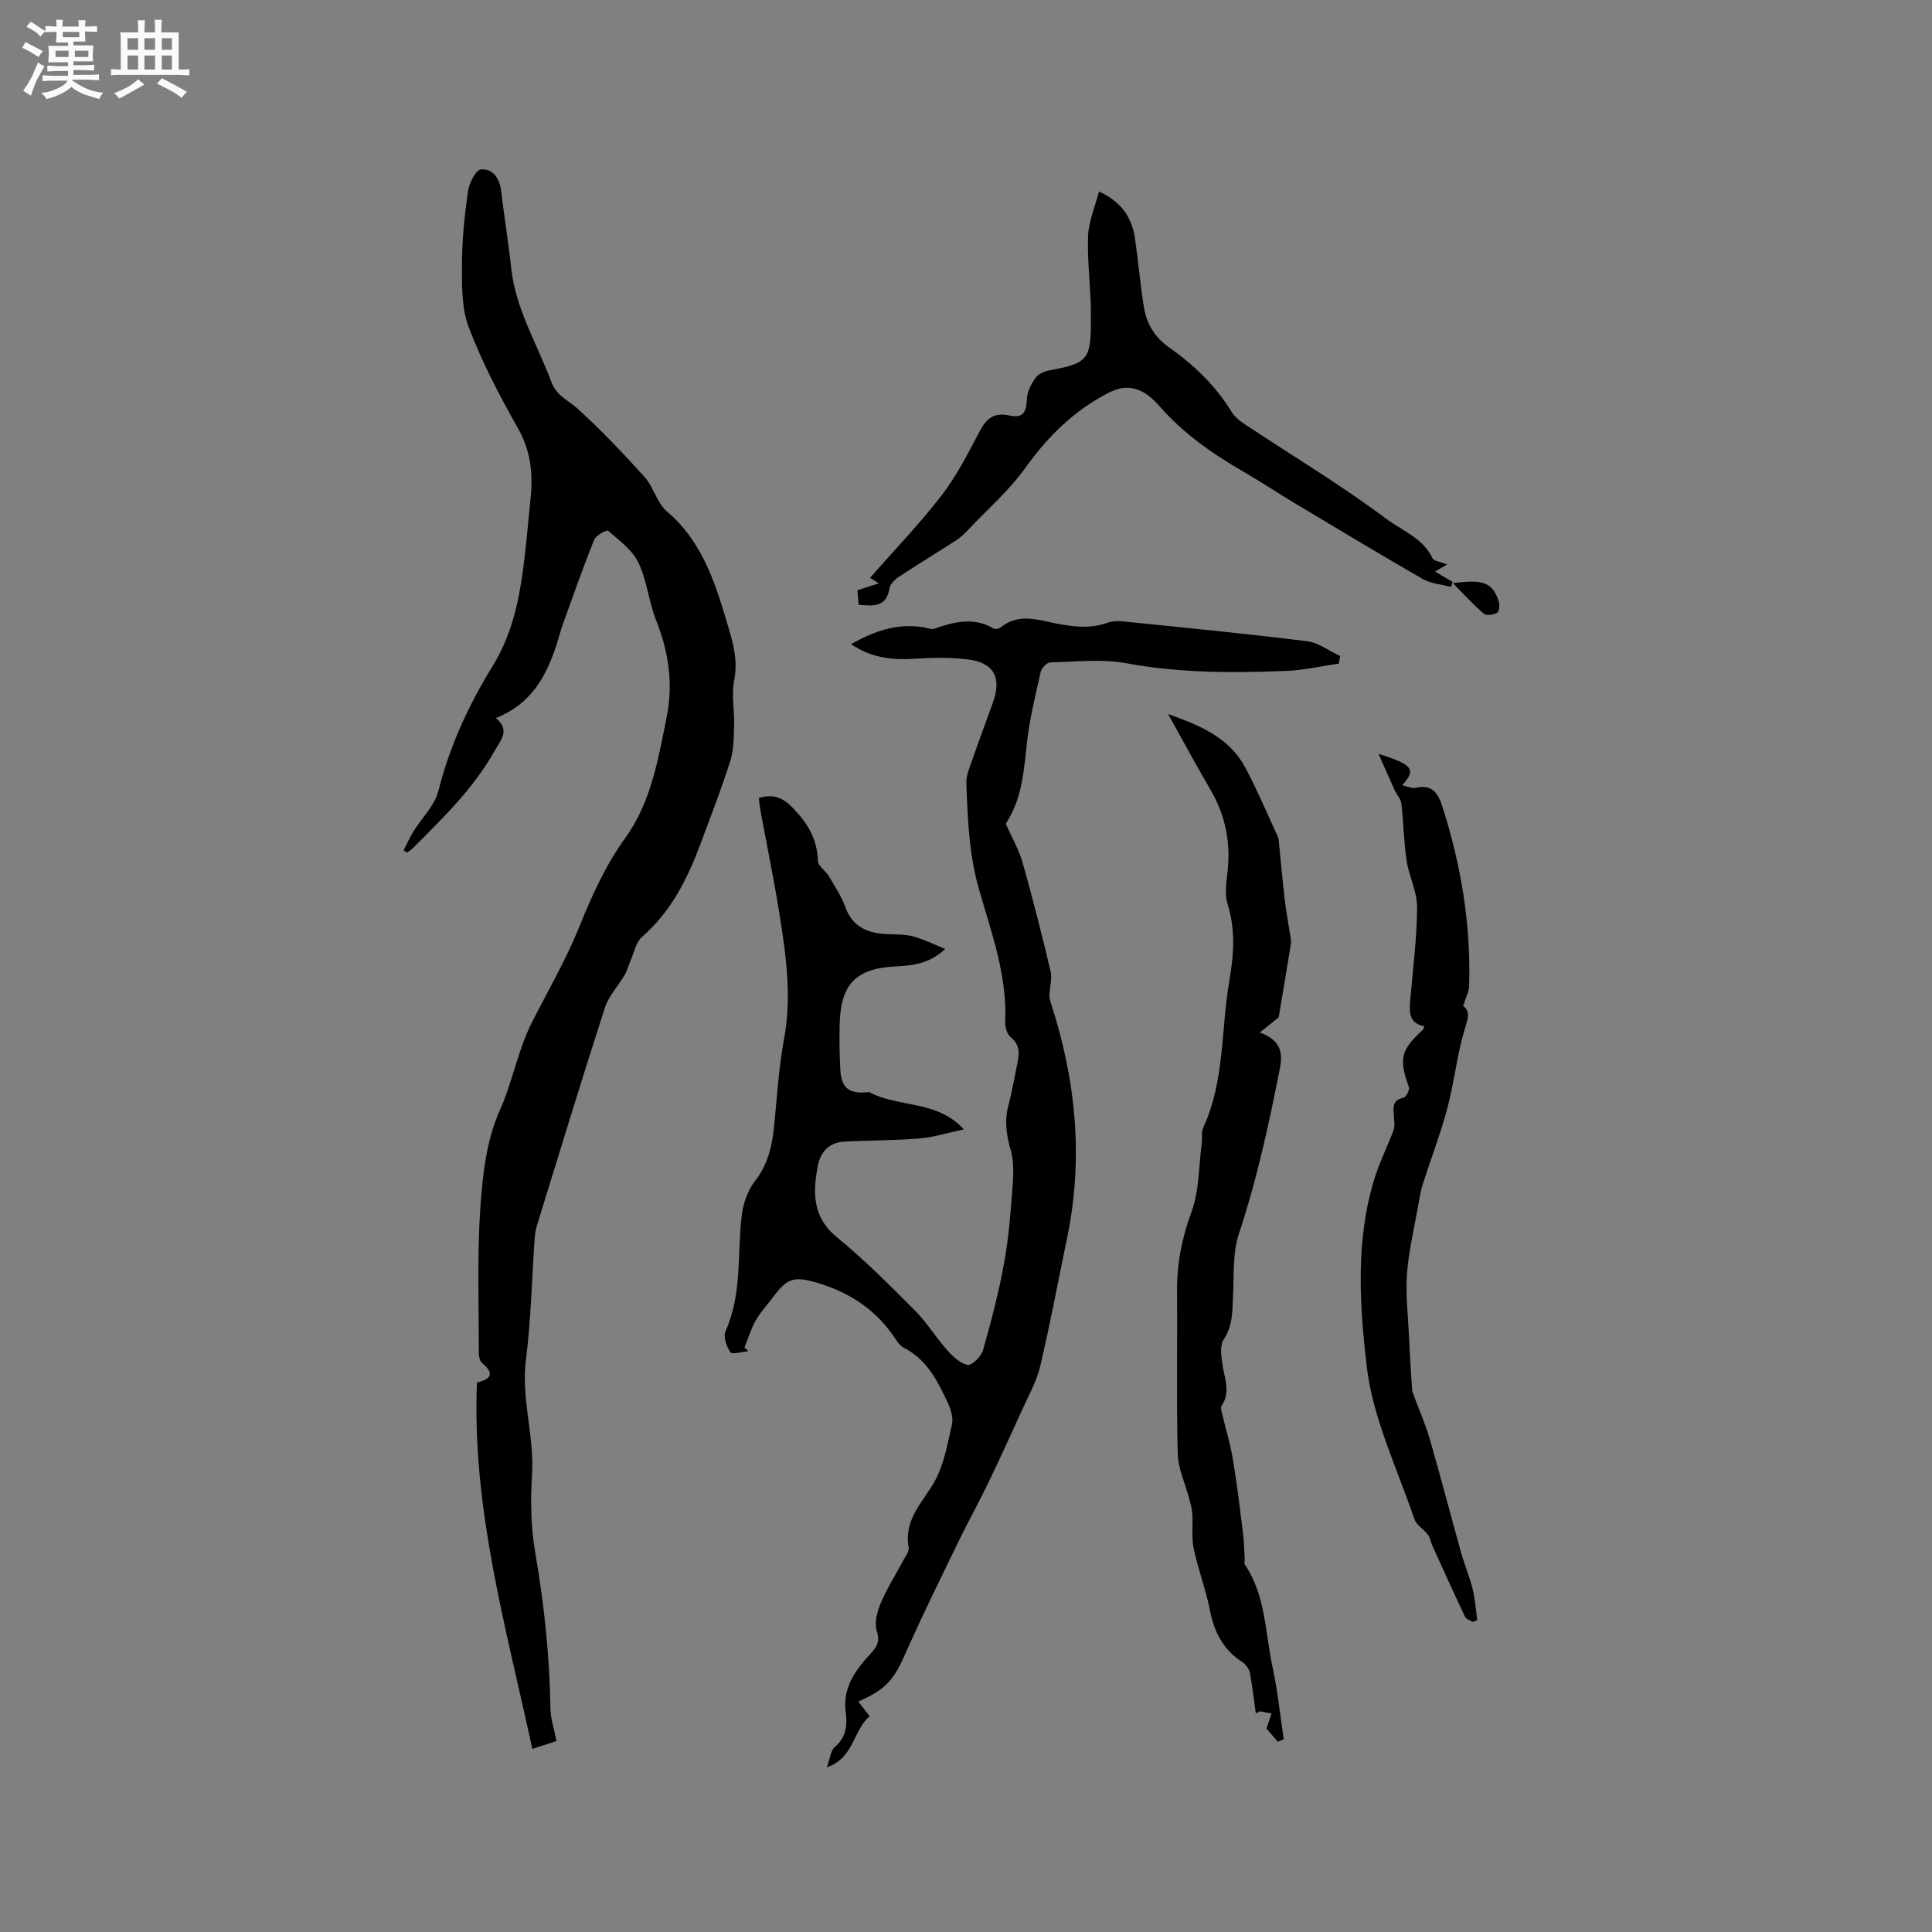 <svg enable-background="new 0 0 400 400" viewBox="0 0 400 400" xmlns="http://www.w3.org/2000/svg"><rect x="0" y="0" width="400" height="400" fill="#808080" stroke="none"/><path d="m6.8 9.5c.6.3 1.3.7 2.1 1.1-.4.4-.7.8-.9 1.2-.7-.4-1.3-.8-1.8-1.1s-1.1-.6-1.6-.8c.2-.4.5-.8.7-1.2.4.2.8.5 1.5.8zm.9 6.9c-.3.6-.5 1.1-.7 1.7s-.4 1.1-.6 1.7c-.6-.4-1.1-.7-1.6-1 .7-1 1.2-1.8 1.5-2.4.3-.5.6-1.1.8-1.7.3-.6.5-1.2.8-1.8.3.3.8.6 1.3.8-.7 1.3-1.2 2.2-1.5 2.7zm.1-11c.4.3 1 .7 1.7 1.1-.5.2-.8.6-1.1 1.1-.5-.6-1-1-1.4-1.2s-.9-.6-1.5-.8c.2-.4.5-.7.9-1.1.5.3.9.6 1.4.9zm10.5 13.1c1 .4 2 .6 3.1.7-.4.4-.7.8-.8 1.3-.9-.2-1.9-.6-3-.9-1-.4-2-.9-2.8-1.6-.5.4-1.1.9-1.9 1.3s-1.9.9-3.3 1.2c-.1-.3-.5-.8-1.1-1.3 1 0 2.1-.3 3.2-.8 1.2-.5 1.9-1 2.3-1.7h-3.2c-.4 0-1 0-2 .1v-1.2c1 0 1.7.1 2 .1h3.3v-1h-2.3c-.2 0-.9 0-2 .1v-1.2c1.2 0 1.9.1 2 .1h2.3v-.8h-4.1c0-.7.1-1.2.1-1.6 0-.5 0-1.1-.1-1.8h4.1v-.7h-2.5c0-.6.1-1.1.1-1.6v-.6h-.5c-.4 0-1 0-1.8.1v-1.3c1.2 0 1.9.1 2.1.1h.2c0-.3 0-.8-.1-1.4h1.4c0 .6-.1 1-.1 1.4h3.4c0-.4 0-.8-.1-1.3h1.5c0 .4-.1.9-.1 1.3.7 0 1.5 0 2.5-.1v1.2c-1 0-1.8-.1-2.5-.1v.6c0 .3 0 .8.1 1.5h-2.5v.8h4.1c0 .7-.1 1.3-.1 1.8s0 1 .1 1.5h-4.1v.8h1.4c.8 0 1.8 0 2.9-.1v1.2c-1 0-1.9-.1-2.8-.1h-1.5v1h3.2c.3 0 1 0 2.1-.1v1.2c-1.1 0-1.8-.1-2.1-.1h-3.4l-.1.1c1.4 1 2.4 1.5 3.4 1.9zm-4.1-6.7v-1.3h-2.7v1.3zm2.2-4.1v-1.1h-3.4v1.1zm1.9 4.1v-1.3h-2.8v1.3z" fill="#fafafb"/><path d="m37 6.7v2.3 5.4c1 0 1.8 0 2.2-.1v1.3c-.6 0-1.5-.1-2.5-.1h-11.9c-.7 0-1.3 0-1.8.1v-1.3c.5 0 1.1.1 2 .1v-5.2c0-1 0-1.8-.1-2.5h3.7c0-1.3 0-2.1-.1-2.5h1.5c0 .4-.1 1.3-.1 2.5h2.2c0-1.2 0-2.1-.1-2.6h1.5c0 .4-.1 1.3-.1 2.6zm-12.3 13.7c-.3-.4-.7-.8-1.1-1.1 1.1-.4 2.1-.9 2.9-1.3.8-.5 1.5-1 2.1-1.6.4.4.9.8 1.3 1.1-2.5 1.4-4.2 2.4-5.2 2.9zm3.9-10.1v-2.4h-2.2v2.4zm0 4.1v-2.9h-2.2v2.9zm3.5-4.1v-2.4h-2.2v2.4zm0 4.1v-2.9h-2.2v2.9zm.4 2.9 1-1.1c.6.3 1.4.7 2.5 1.3s2 1.1 2.7 1.5c-.4.4-.8.8-1.1 1.3-.8-.8-2.5-1.7-5.1-3zm3.1-7v-2.4h-2.1v2.4zm0 4.1v-2.9h-2.1v2.9z" fill="#fafafb"/><g fill="#000001"><path d="m177.7 352.29c.84 1.09 1.54 1.99 2.36 3.05-3.47 2.85-3.18 8.64-8.88 10.56.67-1.8.78-3.44 1.65-4.19 2.36-2.02 2.63-4.5 2.27-7.21-.68-5.08 1.99-8.7 5.14-12.12 1.25-1.35 2.02-2.47 1.29-4.68-.55-1.67.07-4 .81-5.77 1.26-3.01 3.05-5.8 4.58-8.7.49-.93 1.37-2.02 1.21-2.88-1.02-5.64 2.74-9.13 5.24-13.41 2.06-3.53 2.78-7.92 3.72-12.02.32-1.38-.23-3.15-.87-4.51-2.1-4.5-4.32-8.94-9.11-11.39-1.03-.53-1.7-1.84-2.44-2.86-3.95-5.47-9.37-8.82-15.74-10.65-4.68-1.34-6.03-.76-8.87 3.04-1.21 1.61-2.62 3.11-3.6 4.84-.99 1.75-1.57 3.73-2.33 5.61l.81.75c-1.29.11-3.31.75-3.71.21-.83-1.14-1.52-3.22-1.01-4.36 3.42-7.64 2.42-15.8 3.32-23.74.29-2.54 1.22-5.35 2.76-7.32 2.65-3.39 3.53-7.13 3.95-11.18.62-6.1.96-12.26 2.08-18.27 1.65-8.87.39-17.54-1.01-26.22-1.13-7-2.56-13.95-3.85-20.93-.17-.91-.25-1.83-.37-2.73 2.95-.88 4.91-.13 6.96 1.97 3.09 3.17 5.17 6.5 5.27 11.06.02 1.06 1.59 2.02 2.25 3.13 1.24 2.09 2.62 4.17 3.44 6.44 1.5 4.15 4.63 5.39 8.58 5.59 1.8.09 3.66 0 5.37.45 2.16.57 4.2 1.6 6.74 2.62-3.34 3.09-6.73 3.44-10.22 3.61-8.3.41-11.46 3.67-11.65 12.06-.07 3.07-.03 6.15.13 9.22.2 3.82 1.69 5.07 5.39 4.8.21-.02.47-.12.62-.04 6.06 3.27 13.92 1.53 19.57 7.7-3.18.68-6.15 1.62-9.18 1.88-5.16.44-10.36.38-15.53.65-3.05.16-4.94 2.04-5.49 4.9-1.07 5.53-1.24 10.67 3.93 14.91 5.73 4.69 10.98 9.99 16.22 15.24 2.43 2.44 4.24 5.49 6.55 8.07 1.18 1.33 2.71 2.81 4.3 3.12.87.17 2.82-1.79 3.19-3.09 1.69-5.96 3.25-11.98 4.36-18.06.95-5.17 1.34-10.45 1.74-15.7.19-2.54.3-5.26-.39-7.65-.92-3.15-1.3-6.12-.45-9.31.68-2.55 1.12-5.17 1.65-7.76.47-2.26 1.1-4.44-1.21-6.3-.76-.61-1.18-2.12-1.13-3.19.44-9.55-2.83-18.4-5.39-27.3-2.09-7.27-2.37-14.6-2.65-21.98-.07-1.7.73-3.48 1.31-5.16 1.34-3.9 2.81-7.76 4.2-11.65 1.85-5.17.21-8.25-5.22-8.92-3.53-.44-7.17-.37-10.74-.15-4.61.28-9 .01-13.41-3 4.89-2.78 9.55-4.33 14.8-3.53.83.13 1.77.56 2.47.32 4.09-1.44 8.11-2.45 12.21-.05.35.2 1.15.07 1.49-.21 3.77-3.09 7.86-1.5 11.81-.75 3.49.67 6.85 1 10.29-.21 1.05-.37 2.29-.39 3.42-.27 12.65 1.29 25.3 2.52 37.91 4.09 2.37.29 4.57 2.01 6.85 3.06-.1.53-.19 1.05-.28 1.58-3.66.52-7.3 1.37-10.97 1.51-11.01.43-21.98.45-32.94-1.58-5.13-.95-10.57-.31-15.87-.18-.68.02-1.76 1.19-1.94 1.98-1.1 4.95-2.36 9.9-2.87 14.92-.88 8.66-1.57 11.97-4.35 16.52 1.36 3.07 2.76 5.45 3.48 8.01 2.09 7.44 4 14.93 5.78 22.45.37 1.55-.16 3.3-.23 4.97-.02.48.09.99.24 1.45 5.22 15.99 6.87 32.22 3.43 48.81-1.84 8.87-3.5 17.79-5.58 26.61-.74 3.14-2.41 6.08-3.76 9.06-2.31 5.11-4.64 10.22-7.08 15.27-1.9 3.94-4.04 7.77-5.95 11.7-3.69 7.6-7.44 15.18-10.87 22.9-2.62 6-4.07 7.86-10 10.49z"/><path d="m115.22 360.46c-1.62.53-3.18 1.04-5.01 1.63-5.42-25.16-12.54-49.76-11.46-75.84 2.02-.57 4.27-1.35 1.08-4.04-.48-.4-.7-1.34-.7-2.03.02-10.05-.36-20.13.32-30.14.46-6.81 1.28-14.04 4.02-20.14 2.68-5.97 3.7-12.39 6.71-18.33 3.3-6.51 7.03-12.92 9.76-19.69 2.63-6.5 5.4-12.68 9.56-18.45 5.29-7.33 6.79-16.31 8.54-25.05 1.37-6.89.39-13.41-2.18-19.9-1.55-3.91-1.91-8.32-3.72-12.07-1.26-2.6-3.98-4.55-6.27-6.54-.26-.22-2.49.97-2.86 1.88-2.32 5.79-4.39 11.69-6.5 17.56-.5 1.39-.85 2.84-1.31 4.25-2.13 6.55-5.31 12.27-12.54 15.09 3.05 2.59.99 4.57-.27 6.83-4.37 7.79-10.7 13.9-16.91 20.12-.35.35-.79.62-1.18.92-.25-.15-.49-.31-.74-.46.66-1.28 1.24-2.62 1.99-3.84 1.75-2.85 4.45-5.43 5.22-8.5 2.34-9.27 6.27-17.79 11.21-25.8 4.58-7.41 5.85-15.56 6.79-23.89.4-3.58.69-7.17 1.07-10.75.55-5.15.06-9.94-2.63-14.67-3.81-6.71-7.41-13.63-10.15-20.82-1.51-3.97-1.43-8.68-1.42-13.06.01-5.07.55-10.16 1.26-15.18.24-1.67 1.65-4.4 2.68-4.47 2.57-.19 3.89 1.93 4.2 4.61.61 5.26 1.49 10.48 2.05 15.75.91 8.53 5.37 15.74 8.28 23.53 1.17 3.12 3.48 3.82 5.42 5.59 4.91 4.46 9.5 9.29 13.94 14.22 1.87 2.08 2.55 5.38 4.62 7.12 6.97 5.89 9.8 14.17 12.19 22.22 1.12 3.75 2.66 8.15 1.73 12.69-.62 3.01.08 6.28-.02 9.43-.08 2.47-.07 5.06-.81 7.37-1.82 5.74-4.02 11.37-6.12 17.03-2.71 7.26-6.08 14.07-12.12 19.31-1.31 1.14-1.68 3.38-2.46 5.12-.4.91-.64 1.91-1.14 2.76-1.35 2.31-3.33 4.38-4.12 6.85-4.78 14.8-9.31 29.69-13.9 44.55-.28.9-.53 1.84-.6 2.78-.6 8.5-.76 17.05-1.83 25.49-1.03 8.11 1.78 15.85 1.26 23.89-.35 5.35-.23 10.87.68 16.15 1.84 10.68 2.97 21.38 3.13 32.21.04 2.15.79 4.3 1.26 6.71z"/><path d="m264.57 360.61c-.89-1.03-1.78-2.05-2.37-2.74.46-1.33.76-2.21 1.06-3.09-.79-.16-1.58-.32-2.37-.48-.3.14-.59.29-.89.43-.39-2.81-.7-5.64-1.24-8.42-.16-.8-.83-1.71-1.53-2.17-3.88-2.53-5.81-6.1-6.69-10.6-.85-4.35-2.47-8.55-3.39-12.89-.48-2.28-.15-4.73-.29-7.1-.07-1.08-.35-2.16-.63-3.22-.81-3.12-2.31-6.21-2.39-9.34-.29-11.23-.05-22.48-.14-33.72-.04-5.67 1-10.97 2.99-16.37 1.6-4.35 1.49-9.34 2.1-14.05.15-1.15-.11-2.46.35-3.45 4.43-9.61 3.63-20.12 5.36-30.19.91-5.32 1.36-10.59-.33-15.99-.78-2.49-.06-5.47.11-8.21.36-5.56-.85-10.7-3.67-15.52-2.88-4.93-5.59-9.95-8.78-15.66 6.81 2.42 12.68 4.94 15.94 10.99 2.5 4.64 4.53 9.54 6.76 14.33.09.19.17.4.19.6.42 4.14.78 8.29 1.26 12.43.3 2.58.8 5.13 1.19 7.7.08.51.18 1.05.1 1.54-.8 4.95-1.64 9.9-2.53 15.21-.73.59-2.04 1.64-3.91 3.13 4.42 1.65 4.8 4.19 4.14 7.52-2.27 11.5-4.73 22.92-8.45 34.09-1.36 4.08-1.02 8.75-1.24 13.16-.15 3.06-.04 5.95-1.92 8.78-.91 1.37-.47 3.86-.16 5.76.44 2.71 1.53 5.34-.28 7.97-.22.32-.06.97.05 1.44.76 3.22 1.74 6.4 2.29 9.66.84 4.98 1.43 10.01 2.06 15.03.23 1.83.27 3.69.39 5.53.03.41-.17.94.02 1.22 4.33 6.4 4.19 14.03 5.73 21.18 1.06 4.93 1.57 9.98 2.32 14.98-.41.18-.81.35-1.21.53z"/><path d="m290.31 162.58c1.03.21 2.03.72 2.85.52 3.39-.81 4.62 1.24 5.46 3.86 3.88 12.09 5.95 24.47 5.54 37.19-.04 1.25-.72 2.47-1.24 4.13 1.61 1.14.95 2.73.29 4.95-1.57 5.24-2.11 10.79-3.52 16.09-1.43 5.38-3.44 10.6-5.14 15.91-.41 1.29-.63 2.65-.86 3.98-.84 4.78-1.99 9.54-2.38 14.35-.33 4.17.18 8.4.38 12.61.17 3.78.4 7.56.65 11.33.04.58.28 1.15.48 1.7 1.07 2.91 2.34 5.76 3.2 8.73 2.25 7.8 4.29 15.65 6.47 23.47.71 2.55 1.76 5 2.4 7.56.52 2.1.65 4.29.96 6.44-.32.14-.64.29-.96.43-.54-.37-1.34-.62-1.58-1.13-2.3-4.85-4.51-9.74-6.73-14.62-.35-.76-.45-1.68-.93-2.32-.87-1.17-2.41-2.02-2.84-3.29-3.54-10.48-8.59-20.83-9.85-31.61-1.48-12.71-2.33-25.96 1.56-38.69 1.07-3.5 2.75-6.82 4.03-10.26.29-.78.09-1.75.05-2.63-.08-1.7-.56-3.48 1.98-4.02.53-.11 1.31-1.62 1.12-2.17-2.1-5.91-1.73-7.63 2.88-11.87.14-.13.17-.37.34-.75-3.07-.52-3.18-2.73-2.97-5.19.56-6.47 1.4-12.95 1.45-19.42.02-3.22-1.69-6.42-2.18-9.69-.58-3.91-.63-7.89-1.08-11.82-.11-.93-.93-1.76-1.35-2.67-1.04-2.28-2.04-4.58-3.38-7.59 7.19 2.23 7.83 3.22 4.9 6.49z"/><path d="m299.6 116.87c-.87.51-1.59.93-2.5 1.47 1.5.88 2.57 1.5 3.63 2.12-.1.35-.2.7-.31 1.06-1.96-.53-4.15-.66-5.85-1.64-8.97-5.16-17.84-10.51-26.72-15.83-3.45-2.07-6.8-4.31-10.28-6.32-6.46-3.72-12.5-7.92-17.46-13.58-1.99-2.28-4.43-4.22-7.66-3.81-1.72.22-3.4 1.2-4.95 2.1-6.16 3.59-10.96 8.51-15.15 14.35-3.41 4.76-7.95 8.72-12.01 13.01-.7.74-1.47 1.47-2.32 2.03-3.96 2.56-8 5-11.93 7.6-.84.55-1.8 1.51-1.94 2.41-.66 3.99-3.39 3.6-6.38 3.38-.09-1.06-.16-1.96-.25-3.02 1.41-.45 2.7-.87 4.45-1.43-.9-.56-1.5-.92-1.84-1.13 4.97-5.67 10.24-11.14 14.85-17.12 3.13-4.06 5.48-8.75 7.9-13.31 1.38-2.61 2.94-3.85 6.03-3.2 2.86.6 3.55-.47 3.7-3.41.07-1.51.89-3.13 1.81-4.39.6-.83 1.93-1.38 3.01-1.57 8.38-1.49 8.46-2.51 8.43-11.89-.02-5.27-.78-10.56-.59-15.82.11-3.05 1.43-6.06 2.26-9.28 4.68 2.13 6.85 5.43 7.47 9.78.68 4.7 1.07 9.45 1.83 14.14.56 3.43 2.2 6.23 5.21 8.35 5.13 3.62 9.63 7.92 12.96 13.35.63 1.03 1.69 1.89 2.72 2.57 9.8 6.49 19.91 12.56 29.31 19.59 3.24 2.42 7.58 3.97 9.55 8.13.3.62 1.68.75 3.02 1.31z"/><path d="m300.79 120.74c6.4-.87 8.2-.09 9.48 3.69.25.73.16 2.12-.28 2.41-.7.46-2.21.68-2.74.24-2.12-1.78-3.98-3.85-6.46-6.34z"/></g></svg>
